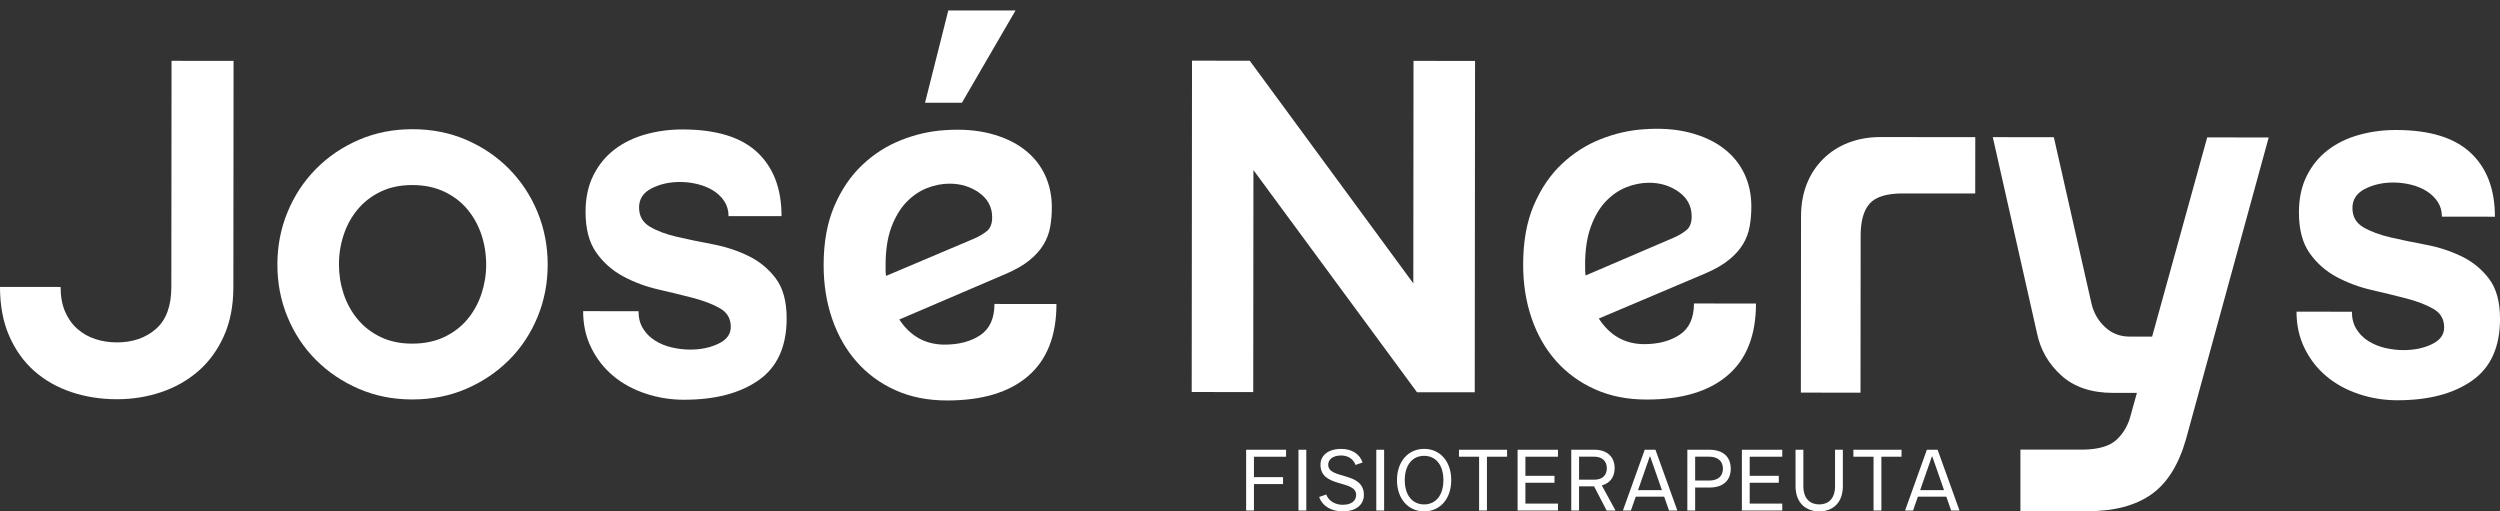 <?xml version="1.0" encoding="UTF-8"?>
<svg id="Camada_1" xmlns="http://www.w3.org/2000/svg" viewBox="0 0 876.75 179.27">
  <rect x="0" y="0" width="876.75" height="179.27" fill="#333333" stroke="none"/>
  <g>
    <path d="M437.02,179.04v-21.31h14v2.44h-11.26v7.15h10.2v2.44h-10.2v9.28h-2.74Z" style="fill: #fff;"/>
    <path d="M455.38,179.04v-21.31h2.74v21.31h-2.74Z" style="fill: #fff;"/>
    <path d="M462.63,174.29l2.47-.88c.97,2.56,3.44,3.62,5.81,3.62,3.14,0,4.69-1.49,4.69-3.47,0-5.39-12.51-2.34-12.51-10.59,0-3.29,2.77-5.54,7.22-5.54,3.56,0,6.42,1.55,7.55,4.75l-2.47.88c-.88-2.37-2.95-3.32-5.08-3.32-2.92,0-4.51,1.43-4.51,3.23,0,5.3,12.51,2.25,12.51,10.59,0,3.53-2.86,5.78-7.4,5.78-3.81,0-7.06-1.64-8.28-5.05Z" style="fill: #fff;"/>
    <path d="M482.67,179.04v-21.31h2.74v21.31h-2.74Z" style="fill: #fff;"/>
    <path d="M489.92,168.38c0-6.54,3.96-10.96,9.53-10.96s9.5,4.38,9.5,10.96-3.93,10.96-9.5,10.96-9.53-4.41-9.53-10.96ZM506.2,168.38c0-5.33-2.68-8.52-6.76-8.52s-6.79,3.2-6.79,8.52,2.71,8.52,6.79,8.52,6.76-3.2,6.76-8.52Z" style="fill: #fff;"/>
    <path d="M518.72,179.04v-18.87h-7.06v-2.44h16.87v2.44h-7.06v18.87h-2.74Z" style="fill: #fff;"/>
    <path d="M532.22,179.04v-21.31h14.16v2.44h-11.42v6.7h10.2v2.43h-10.2v7.31h11.42v2.43h-14.16Z" style="fill: #fff;"/>
    <path d="M551.04,179.04v-21.31h8.22c4.26,0,7,2.41,7,6.48,0,3.14-1.7,5.27-4.51,6.03l4.81,8.8h-3.11l-4.41-8.49h-5.27v8.49h-2.74ZM553.78,168.23h5.36c2.68,0,4.38-1.46,4.38-4.02s-1.7-4.05-4.38-4.05h-5.36v8.07Z" style="fill: #fff;"/>
    <path d="M585.32,179.04l-1.7-4.87h-9.96l-1.7,4.87h-2.8l7.64-21.31h3.77l7.67,21.31h-2.92ZM574.46,171.88h8.37l-4.11-11.78h-.15l-4.11,11.78Z" style="fill: #fff;"/>
    <path d="M591.75,179.04v-21.31h7.76c4.72,0,7.46,2.44,7.46,6.64s-2.74,6.61-7.46,6.61h-5.02v8.07h-2.74ZM594.49,168.53h4.9c3.04,0,4.84-1.49,4.84-4.17s-1.8-4.2-4.84-4.2h-4.9v8.37Z" style="fill: #fff;"/>
    <path d="M610.88,179.04v-21.31h14.16v2.44h-11.42v6.7h10.2v2.43h-10.2v7.31h11.42v2.43h-14.16Z" style="fill: #fff;"/>
    <path d="M629.7,170.48v-12.76h2.74v12.76c0,4.72,2.65,6.42,5.57,6.42s5.54-1.71,5.54-6.42v-12.76h2.74v12.76c0,6.06-3.74,8.86-8.28,8.86s-8.31-2.8-8.31-8.86Z" style="fill: #fff;"/>
    <path d="M657.05,179.04v-18.87h-7.06v-2.44h16.87v2.44h-7.06v18.87h-2.74Z" style="fill: #fff;"/>
    <path d="M684.27,179.04l-1.7-4.87h-9.96l-1.7,4.87h-2.8l7.64-21.31h3.77l7.67,21.31h-2.92ZM673.4,171.88h8.37l-4.11-11.78h-.15l-4.11,11.78Z" style="fill: #fff;"/>
  </g>
  <g>
    <path d="M517.3,21.38l-.11,116.2-20.25-.02-57.36-77.91-.07,77.85-21.58-.02.11-116.2,20.25.02,57.36,78.07.07-78.02,21.58.02Z" style="fill: #fff;"/>
    <path d="M615.82,106.46c0,11.18-3.34,19.58-9.98,25.22-6.64,5.64-16.11,8.45-28.39,8.44-6.75,0-12.78-1.2-18.09-3.59-5.31-2.38-9.85-5.68-13.6-9.89-3.76-4.21-6.63-9.22-8.62-15.03-1.99-5.81-2.98-12.09-2.97-18.84,0-8.08,1.26-15.02,3.75-20.83,2.5-5.81,5.76-10.62,9.81-14.43,4.04-3.82,8.58-6.71,13.62-8.71,5.04-1.99,10.1-3.14,15.19-3.47,5.98-.43,11.31-.04,16.02,1.18,4.7,1.22,8.66,3.05,11.86,5.49,3.21,2.44,5.64,5.4,7.3,8.89,1.66,3.49,2.48,7.33,2.48,11.54,0,2.44-.2,4.76-.59,6.97-.39,2.22-1.17,4.29-2.33,6.22-1.16,1.94-2.8,3.76-4.9,5.47-2.11,1.72-4.82,3.29-8.14,4.72l-37.53,15.9c3.87,5.98,9.18,8.97,15.93,8.98,4.98,0,9.13-1.1,12.45-3.31,3.32-2.21,4.98-5.86,4.99-10.95l21.75.02ZM555.91,92.79c0,.66,0,1.3,0,1.91s.05,1.24.16,1.91l30.89-13.25c1.77-.77,3.26-1.66,4.48-2.66,1.22-.99,1.83-2.59,1.83-4.81,0-3.54-1.49-6.39-4.47-8.55-2.99-2.16-6.47-3.25-10.46-3.25-2.66,0-5.31.52-7.97,1.57-2.66,1.05-5.06,2.71-7.23,4.97-2.16,2.27-3.9,5.23-5.24,8.88-1.33,3.65-2,8.08-2.01,13.28Z" style="fill: #fff;"/>
    <path d="M692.73,48.1l-.02,19.76-25.4-.02c-5.64,0-9.52,1.18-11.62,3.56-2.11,2.38-3.16,6.12-3.16,11.2l-.05,55.11-20.92-.02.06-61.75c0-4.2.67-7.99,2-11.37,1.33-3.38,3.24-6.3,5.74-8.8,2.49-2.49,5.45-4.39,8.89-5.72,3.43-1.32,7.19-1.99,11.29-1.98l33.2.03Z" style="fill: #fff;"/>
    <path d="M825,72.96c0,2.99,1.27,5.23,3.81,6.73,2.54,1.5,5.75,2.69,9.62,3.58,3.87.89,8.02,1.75,12.45,2.58,4.42.84,8.57,2.2,12.45,4.08,3.87,1.89,7.08,4.52,9.62,7.9,2.54,3.38,3.81,8.05,3.81,14.03,0,9.85-3.28,17.07-9.82,21.65-6.53,4.58-15.28,6.87-26.23,6.86-4.65,0-9.13-.73-13.44-2.17-4.32-1.44-8.08-3.49-11.28-6.15-3.21-2.66-5.78-5.92-7.71-9.8-1.93-3.88-2.9-8.19-2.89-12.95l19.42.02c0,2.32.52,4.35,1.57,6.06,1.05,1.72,2.46,3.13,4.23,4.24,1.77,1.11,3.73,1.91,5.89,2.41,2.16.5,4.29.75,6.39.75,3.76,0,7.08-.68,9.96-2.06,2.88-1.38,4.32-3.34,4.32-5.89,0-2.88-1.24-5.04-3.73-6.48-2.49-1.44-5.64-2.66-9.46-3.66-3.82-1-7.91-2-12.28-3-4.37-1-8.46-2.53-12.28-4.58-3.82-2.05-6.97-4.85-9.46-8.39-2.49-3.54-3.73-8.3-3.72-14.28,0-4.87.92-9.13,2.75-12.78,1.83-3.65,4.3-6.66,7.4-9.04,3.1-2.37,6.73-4.14,10.88-5.3,4.15-1.16,8.49-1.74,13.03-1.73,11.73,0,20.44,2.67,26.14,7.99,5.69,5.32,8.54,12.79,8.53,22.42l-18.59-.02c0-1.99-.5-3.74-1.49-5.23-.99-1.49-2.3-2.74-3.9-3.74-1.61-1-3.43-1.75-5.48-2.25-2.05-.5-4.12-.75-6.22-.75-3.65,0-6.95.74-9.88,2.23-2.94,1.49-4.4,3.73-4.41,6.72Z" style="fill: #fff;"/>
  </g>
  <g>
    <path d="M81.91,21.35l-.07,79.35c0,6.53-1.12,12.26-3.34,17.18-2.22,4.92-5.21,9.02-8.97,12.28-3.77,3.26-8.11,5.72-13.04,7.38-4.93,1.65-10.1,2.48-15.52,2.47-5.64,0-10.96-.84-15.93-2.5-4.98-1.67-9.32-4.13-13.02-7.4-3.71-3.27-6.63-7.37-8.79-12.29C1.07,112.88,0,107.15,0,100.62l21.25.02c0,3.32.52,6.2,1.57,8.63,1.05,2.44,2.49,4.46,4.31,6.06,1.82,1.61,3.92,2.8,6.3,3.58,2.38.78,4.9,1.16,7.55,1.17,5.53,0,10.1-1.57,13.7-4.72,3.6-3.15,5.4-8.05,5.41-14.68l.07-79.35,21.74.02Z" style="fill: #fff;"/>
    <path d="M144.64,45.31c6.86,0,13.17,1.26,18.92,3.75,5.75,2.5,10.76,5.9,15.01,10.22,4.25,4.32,7.57,9.36,9.95,15.12,2.37,5.76,3.56,11.9,3.55,18.43,0,6.53-1.2,12.67-3.59,18.42-2.39,5.75-5.71,10.76-9.97,15.01-4.27,4.26-9.28,7.63-15.03,10.11-5.76,2.49-12.07,3.72-18.93,3.72-6.75,0-13-1.25-18.76-3.75-5.75-2.5-10.76-5.87-15.01-10.14-4.26-4.26-7.57-9.28-9.95-15.04-2.38-5.75-3.56-11.9-3.55-18.43,0-6.53,1.2-12.67,3.59-18.42,2.38-5.75,5.71-10.79,9.97-15.09,4.26-4.31,9.27-7.71,15.03-10.19,5.75-2.48,12.01-3.72,18.76-3.72ZM144.57,120.51c4.2,0,7.94-.77,11.21-2.31,3.26-1.55,5.98-3.62,8.14-6.22,2.16-2.6,3.79-5.56,4.91-8.88,1.11-3.32,1.67-6.75,1.67-10.29,0-3.65-.55-7.14-1.65-10.46-1.11-3.32-2.73-6.28-4.89-8.89-2.15-2.6-4.87-4.68-8.13-6.23-3.26-1.55-7-2.33-11.2-2.34-4.21,0-7.92.77-11.13,2.32-3.21,1.55-5.9,3.62-8.06,6.22-2.16,2.6-3.8,5.55-4.9,8.88-1.11,3.32-1.67,6.8-1.67,10.45,0,3.54.55,6.98,1.65,10.3,1.1,3.32,2.73,6.28,4.89,8.89,2.16,2.6,4.84,4.68,8.05,6.23,3.21,1.55,6.91,2.33,11.12,2.33Z" style="fill: #fff;"/>
    <path d="M224.12,72.78c0,2.99,1.27,5.23,3.81,6.73,2.54,1.5,5.75,2.69,9.62,3.58,3.87.89,8.02,1.75,12.45,2.58,4.42.84,8.57,2.2,12.45,4.08,3.87,1.89,7.08,4.52,9.62,7.9,2.54,3.38,3.81,8.05,3.81,14.03,0,9.85-3.28,17.07-9.82,21.65-6.53,4.58-15.28,6.87-26.23,6.86-4.65,0-9.13-.73-13.44-2.17-4.32-1.44-8.08-3.49-11.28-6.15-3.21-2.66-5.78-5.92-7.71-9.8-1.93-3.88-2.9-8.19-2.89-12.95l19.42.02c0,2.32.52,4.35,1.57,6.06,1.05,1.72,2.46,3.13,4.23,4.24,1.77,1.11,3.73,1.91,5.89,2.41,2.16.5,4.29.75,6.39.75,3.76,0,7.08-.68,9.96-2.07,2.88-1.38,4.32-3.34,4.32-5.89,0-2.88-1.24-5.04-3.73-6.48-2.49-1.44-5.64-2.66-9.46-3.66-3.82-1-7.91-2-12.28-3-4.37-1-8.46-2.53-12.28-4.58-3.82-2.05-6.97-4.85-9.46-8.39-2.49-3.54-3.73-8.31-3.72-14.28,0-4.87.92-9.13,2.75-12.78,1.83-3.65,4.3-6.66,7.4-9.04,3.1-2.37,6.73-4.14,10.88-5.3,4.15-1.16,8.49-1.74,13.03-1.73,11.73.01,20.44,2.67,26.14,7.99,5.69,5.32,8.54,12.79,8.53,22.42l-18.59-.02c0-1.99-.5-3.74-1.49-5.23-.99-1.5-2.3-2.74-3.9-3.74-1.61-1-3.43-1.75-5.48-2.25-2.05-.5-4.12-.75-6.22-.75-3.65,0-6.95.74-9.88,2.23-2.94,1.49-4.4,3.73-4.41,6.72Z" style="fill: #fff;"/>
    <path d="M370.5,106.61c0,11.18-3.34,19.61-9.98,25.31-6.65,5.7-16.11,8.53-28.39,8.52-6.75,0-12.78-1.2-18.09-3.59-5.31-2.38-9.85-5.71-13.6-9.97-3.76-4.26-6.63-9.3-8.62-15.11-1.99-5.81-2.98-12.09-2.97-18.84,0-7.97,1.26-14.85,3.75-20.66,2.5-5.81,5.76-10.62,9.81-14.43,4.04-3.82,8.58-6.71,13.62-8.71,5.04-1.99,10.1-3.14,15.19-3.47,5.98-.43,11.31-.04,16.02,1.18,4.7,1.22,8.66,3.05,11.86,5.49,3.21,2.44,5.64,5.4,7.3,8.89,1.66,3.49,2.48,7.33,2.48,11.54,0,2.44-.2,4.73-.59,6.89-.39,2.16-1.17,4.2-2.33,6.14-1.16,1.94-2.8,3.76-4.9,5.47-2.11,1.72-4.82,3.29-8.14,4.72l-37.53,16.07c3.87,5.87,9.18,8.81,15.93,8.81,4.98,0,9.13-1.1,12.45-3.31,3.32-2.21,4.98-5.86,4.99-10.95l21.75.02ZM310.58,92.94c0,.66,0,1.33,0,1.99s.05,1.27.16,1.83l30.89-13.08c1.77-.77,3.27-1.66,4.49-2.66,1.22-.99,1.83-2.59,1.83-4.81,0-3.54-1.49-6.39-4.47-8.55-2.99-2.16-6.47-3.24-10.46-3.25-2.66,0-5.31.52-7.97,1.57-2.66,1.05-5.06,2.71-7.23,4.97-2.16,2.27-3.9,5.2-5.24,8.79-1.33,3.6-2,7.99-2.01,13.19ZM337.36,36.03h-12.95s8.16-32.37,8.16-32.37l23.57.02-18.79,32.35Z" style="fill: #fff;"/>
  </g>
  <path d="M774.07,48.17l-19.32,69.87h-7.97c-3.32-.01-6.17-1.12-8.55-3.33-2.38-2.22-3.95-4.93-4.72-8.14l-13.23-58.45-21.41-.02,15.54,68.91c1.21,5.76,4.06,10.66,8.53,14.7,4.48,4.05,10.54,6.07,18.17,6.08h8.3s-2.17,7.81-2.17,7.81c-.89,3.54-2.58,6.44-5.07,8.71-2.39,2.17-6.26,3.29-11.56,3.37h-22.05v21.6h23.15c.13-.01.26,0,.39,0,9.3.01,16.74-1.95,22.33-5.87,5.59-3.92,9.66-10.43,12.22-19.49l28.98-105.71-21.58-.02Z" style="fill: #fff;"/>
</svg>